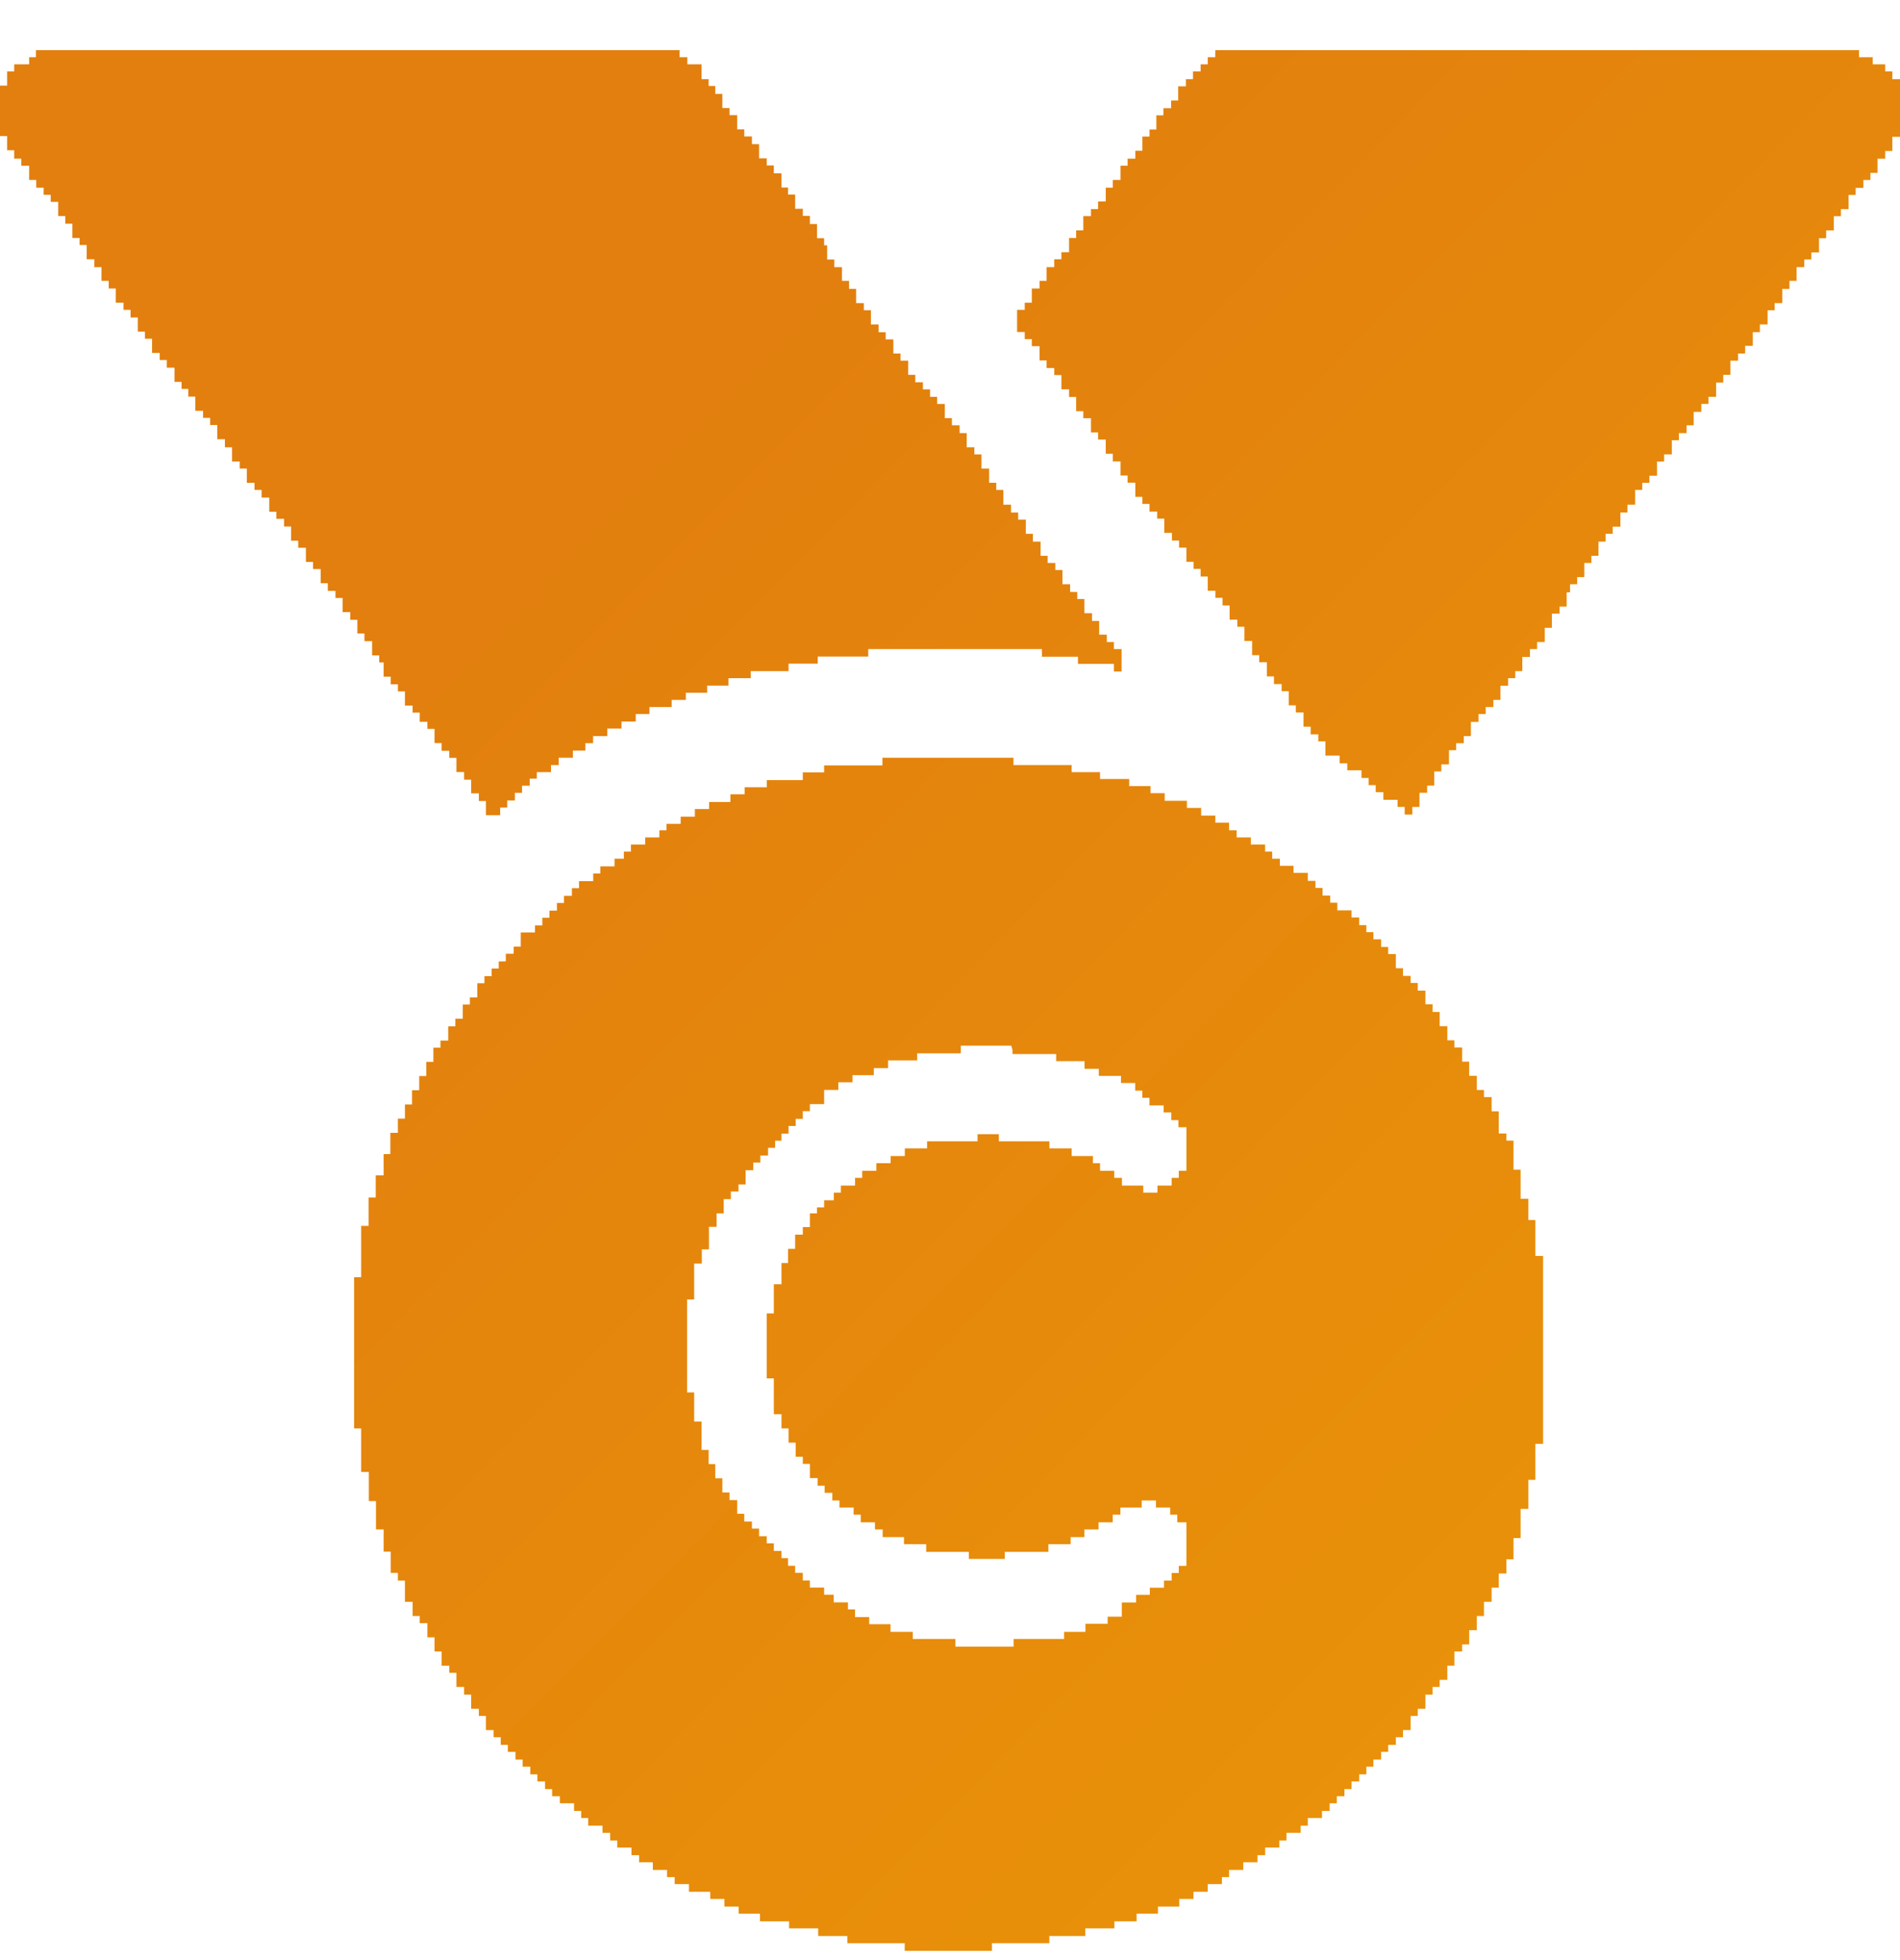 <svg width="32" height="33" viewBox="0 0 32 33" fill="none" xmlns="http://www.w3.org/2000/svg">
<path fill-rule="evenodd" clip-rule="evenodd" d="M0.605 0.901V0.963H0.491V1.083H0.239V1.202H0.12V1.441H0V2.29H0.12V2.529H0.239V2.671H0.359V2.79H0.491V3.029H0.61V3.16H0.735V3.28H0.854V3.399H0.98V3.638H1.1V3.767H1.219V4.006H1.34V4.125H1.46V4.364H1.589V4.498H1.709V4.728H1.831V4.857H1.95V5.096H2.08V5.216H2.199V5.345H2.321V5.583H2.441V5.703H2.561V5.942H2.69V6.061H2.809V6.19H2.939V6.429H3.058V6.548H3.171V6.677H3.29V6.916H3.42V7.035H3.539V7.155H3.659V7.394H3.788V7.531H3.908V7.77H4.037V7.889H4.157V8.128H4.286V8.248H4.406V8.377H4.535V8.615H4.654V8.735H4.784V8.864H4.903V9.103H5.023V9.222H5.152V9.461H5.272V9.58H5.401V9.819H5.521V9.948H5.65V10.068H5.77V10.306H5.899V10.435H6.019V10.666H6.138V10.795H6.267V11.034H6.387V11.153H6.461V11.392H6.581V11.521H6.701V11.64H6.82V11.879H6.949V11.998H7.069V12.152H7.198V12.272H7.318V12.511H7.438V12.64H7.567V12.759H7.687V12.998H7.816V13.127H7.935V13.357H8.065V13.486H8.184V13.725H8.424V13.596H8.543V13.477H8.672V13.348H8.792V13.228H8.921V13.109H9.041V13H9.28V12.881H9.41V12.757H9.649V12.637H9.859V12.512H9.989V12.393H10.228V12.267H10.467V12.148H10.707V12.022H10.938V11.903H11.312V11.784H11.551V11.663H11.91V11.543H12.269V11.418H12.644V11.299H13.281V11.173H13.772V11.054H14.623V10.928H17.549V11.057H18.155V11.177H18.76V11.306H18.89V10.928H18.76V10.809H18.641V10.685H18.512V10.454H18.392V10.324H18.263V10.085H18.143V9.966H18.023V9.836H17.894V9.597H17.774V9.478H17.645V9.358H17.526V9.119H17.396V8.987H17.277V8.748H17.148V8.629H17.028V8.497H16.899V8.248H16.779V8.128H16.659V7.889H16.53V7.65H16.41V7.531H16.281V7.292H16.162V7.16H16.032V7.04H15.913V6.801H15.783V6.682H15.664V6.555H15.544V6.436H15.415V6.311H15.295V6.072H15.166V5.952H15.046V5.714H14.917V5.594H14.797V5.462H14.668V5.223H14.549V5.103H14.419V4.864H14.3V4.728H14.18V4.498H14.051V4.369H13.931V4.13H13.88V4.011H13.76V3.772H13.64V3.635H13.521V3.515H13.392V3.276H13.272V3.157H13.162V2.918H13.033V2.785H12.913V2.666H12.784V2.427H12.664V2.297H12.535V2.178H12.415V1.939H12.286V1.819H12.166V1.581H12.047V1.448H11.935V1.333H11.816V1.083H11.576V0.963H11.446V0.844H0.605V0.901ZM20.468 0.901V0.963H20.341V1.083H20.221V1.202H20.092V1.333H19.973V1.453H19.843V1.692H19.724V1.822H19.594V1.941H19.475V2.18H19.36V2.299H19.24V2.538H19.121V2.671H18.991V2.79H18.872V3.029H18.742V3.16H18.623V3.391H18.494V3.52H18.374V3.639H18.245V3.878H18.125V4.007H18.005V4.246H17.876V4.365H17.756V4.498H17.627V4.728H17.508V4.857H17.378V5.096H17.259V5.216H17.13V5.589H17.259V5.709H17.378V5.828H17.508V6.067H17.627V6.196H17.756V6.315H17.876V6.554H18.005V6.683H18.125V6.922H18.245V7.041H18.374V7.28H18.494V7.4H18.623V7.639H18.742V7.768H18.872V8.006H18.991V8.126H19.121V8.365H19.24V8.484H19.36V8.613H19.489V8.732H19.609V8.971H19.738V9.1H19.858V9.22H19.982V9.458H20.102V9.578H20.221V9.707H20.341V9.946H20.47V10.065H20.59V10.194H20.709V10.433H20.839V10.552H20.958V10.791H21.088V11.03H21.207V11.149H21.337V11.388H21.456V11.517H21.585V11.637H21.705V11.875H21.825V11.995H21.954V12.234H22.074V12.363H22.203V12.482H22.323V12.721H22.562V12.85H22.691V12.969H22.93V13.098H23.05V13.218H23.17V13.337H23.299V13.466H23.538V13.585H23.658V13.714H23.787V13.585H23.907V13.347H24.036V13.227H24.156V12.988H24.275V12.869H24.404V12.63H24.524V12.512H24.653V12.393H24.773V12.154H24.902V12.022H25.022V11.903H25.151V11.784H25.271V11.545H25.4V11.418H25.52V11.299H25.639V11.06H25.768V10.928H25.888V10.809H26.017V10.57H26.137V10.331H26.266V10.212H26.386V9.973H26.443V9.836H26.563V9.716H26.683V9.478H26.802V9.358H26.922V9.119H27.042V8.987H27.161V8.867H27.291V8.629H27.41V8.497H27.539V8.248H27.659V8.128H27.779V8.009H27.908V7.77H28.027V7.65H28.157V7.412H28.276V7.292H28.406V7.16H28.525V6.934H28.654V6.8H28.774V6.681H28.903V6.442H29.023V6.311H29.143V6.072H29.272V5.952H29.392V5.822H29.521V5.592H29.64V5.462H29.77V5.223H29.889V5.103H30.018V4.864H30.138V4.728H30.258V4.498H30.387V4.369H30.507V4.25H30.636V4.011H30.756V3.879H30.885V3.64H31.005V3.521H31.134V3.282H31.253V3.163H31.383V3.03H31.502V2.911H31.622V2.672H31.751V2.542H31.871V2.303H32V1.333H31.871V1.202H31.751V1.083H31.541V0.963H31.31V0.844H20.469L20.468 0.901ZM14.862 12.821V12.886H13.88V13.005H13.521V13.134H12.915V13.254H12.541V13.373H12.302V13.502H11.943V13.621H11.703V13.75H11.464V13.87H11.225V13.979H11.105V14.099H10.866V14.218H10.626V14.338H10.507V14.457H10.35V14.586H10.111V14.706H9.991V14.835H9.752V14.954H9.632V15.083H9.499V15.202H9.38V15.331H9.254V15.451H9.134V15.58H9.01V15.699H8.771V15.938H8.651V16.057H8.519V16.186H8.4V16.306H8.28V16.435H8.159V16.554H8.039V16.793H7.914V16.912H7.794V17.151H7.669V17.28H7.549V17.519H7.418V17.639H7.299V17.877H7.179V18.116H7.06V18.355H6.94V18.594H6.82V18.833H6.701V19.072H6.574V19.43H6.461V19.788H6.328V20.162H6.209V20.639H6.083V21.503H5.964V24.049H6.083V24.782H6.212V25.272H6.332V25.749H6.461V26.123H6.581V26.481H6.701V26.61H6.82V26.968H6.949V27.207H7.069V27.327H7.198V27.566H7.318V27.804H7.438V28.043H7.567V28.163H7.687V28.401H7.816V28.53H7.935V28.769H8.065V28.889H8.184V29.128H8.313V29.247H8.433V29.376H8.553V29.495H8.682V29.624H8.802V29.744H8.931V29.873H9.051V29.992H9.18V30.121H9.299V30.241H9.429V30.36H9.668V30.489H9.788V30.608H9.907V30.737H10.147V30.857H10.276V30.986H10.396V31.105H10.635V31.234H10.764V31.353H10.995V31.482H11.234V31.602H11.363V31.721H11.603V31.85H11.962V31.97H12.201V32.099H12.44V32.218H12.799V32.347H13.29V32.466H13.78V32.595H14.271V32.715H15.237V32.844H16.707V32.715H17.673V32.595H18.278V32.466H18.769V32.347H19.143V32.218H19.502V32.099H19.861V31.97H20.101V31.85H20.341V31.721H20.58V31.602H20.7V31.482H20.939V31.353H21.179V31.234H21.308V31.105H21.547V30.986H21.667V30.857H21.906V30.737H22.026V30.608H22.265V30.489H22.394V30.36H22.514V30.241H22.643V30.121H22.763V29.992H22.892V29.873H23.012V29.744H23.131V29.624H23.261V29.495H23.38V29.376H23.509V29.247H23.629V29.128H23.758V28.889H23.878V28.769H24.007V28.53H24.127V28.401H24.247V28.282H24.376V28.043H24.495V27.804H24.625V27.685H24.744V27.446H24.873V27.207H24.993V26.968H25.122V26.73H25.242V26.491H25.371V26.252H25.491V25.894H25.61V25.404H25.74V24.915H25.859V24.309H25.989V21.145H25.859V20.54H25.74V20.182H25.61V19.692H25.491V19.203H25.371V19.083H25.242V18.71H25.122V18.471H24.993V18.351H24.873V18.113H24.744V17.874H24.625V17.635H24.495V17.515H24.376V17.277H24.247V17.038H24.127V16.909H24.007V16.678H23.878V16.549H23.758V16.43H23.629V16.301H23.509V16.062H23.38V15.943H23.261V15.814H23.131V15.694H23.012V15.575H22.892V15.446H22.763V15.327H22.523V15.198H22.404V15.078H22.275V14.949H22.155V14.83H22.026V14.696H21.786V14.577H21.555V14.457H21.426V14.338H21.307V14.218H21.067V14.099H20.828V13.979H20.7V13.851H20.469V13.731H20.23V13.602H19.99V13.483H19.616V13.354H19.377V13.234H19.018V13.115H18.527V13H18.049V12.881H17.069V12.757H14.862V12.821ZM17.053 17.681V17.746H17.788V17.865H18.266V17.994H18.506V18.114H18.88V18.233H19.119V18.362H19.239V18.482H19.359V18.61H19.598V18.73H19.727V18.859H19.847V18.978H19.982V19.712H19.853V19.831H19.733V19.96H19.494V20.079H19.255V19.96H18.896V19.831H18.766V19.712H18.527V19.583H18.407V19.463H18.049V19.334H17.674V19.215H16.823V19.095H16.464V19.215H15.614V19.334H15.239V19.463H15V19.583H14.76V19.712H14.521V19.831H14.401V19.96H14.162V20.079H14.043V20.208H13.88V20.328H13.76V20.428H13.64V20.659H13.521V20.786H13.392V21.025H13.272V21.264H13.162V21.622H13.033V22.112H12.913V23.206H13.033V23.81H13.162V24.049H13.281V24.288H13.401V24.526H13.521V24.646H13.64V24.885H13.77V25.014H13.889V25.133H14.018V25.262H14.138V25.381H14.377V25.501H14.497V25.63H14.736V25.749H14.866V25.878H15.225V25.998H15.599V26.127H16.317V26.246H16.922V26.127H17.657V25.998H18.032V25.878H18.263V25.749H18.502V25.63H18.741V25.501H18.87V25.381H19.229V25.262H19.469V25.381H19.708V25.501H19.828V25.63H19.982V26.363H19.853V26.482H19.733V26.611H19.604V26.731H19.365V26.85H19.134V26.979H18.894V27.218H18.655V27.337H18.281V27.474H17.922V27.593H17.071V27.722H16.091V27.593H15.373V27.474H14.998V27.345H14.639V27.225H14.4V27.096H14.281V26.977H14.041V26.848H13.88V26.728H13.64V26.609H13.521V26.48H13.392V26.361H13.272V26.232H13.162V26.112H13.033V25.983H12.913V25.864H12.784V25.735H12.664V25.616H12.535V25.486H12.415V25.256H12.286V25.127H12.166V24.888H12.047V24.649H11.935V24.411H11.816V23.933H11.691V23.443H11.572V21.878H11.691V21.273H11.82V21.035H11.94V20.655H12.069V20.428H12.189V20.189H12.309V20.06H12.438V19.941H12.558V19.702H12.687V19.573H12.806V19.454H12.936V19.325H13.055V19.205H13.162V19.086H13.281V18.957H13.401V18.837H13.521V18.708H13.64V18.589H13.88V18.35H14.119V18.221H14.358V18.102H14.717V17.982H14.957V17.853H15.447V17.734H16.182V17.605H17.033L17.053 17.681Z" fill="url(#paint0_linear_2320_370)"/>
<defs>
<linearGradient id="paint0_linear_2320_370" x1="8.384" y1="9.676" x2="32" y2="32.844" gradientUnits="userSpaceOnUse">
<stop stop-color="#E27F0E"/>
<stop offset="1" stop-color="#EB9708"/>
</linearGradient>
</defs>
</svg>
